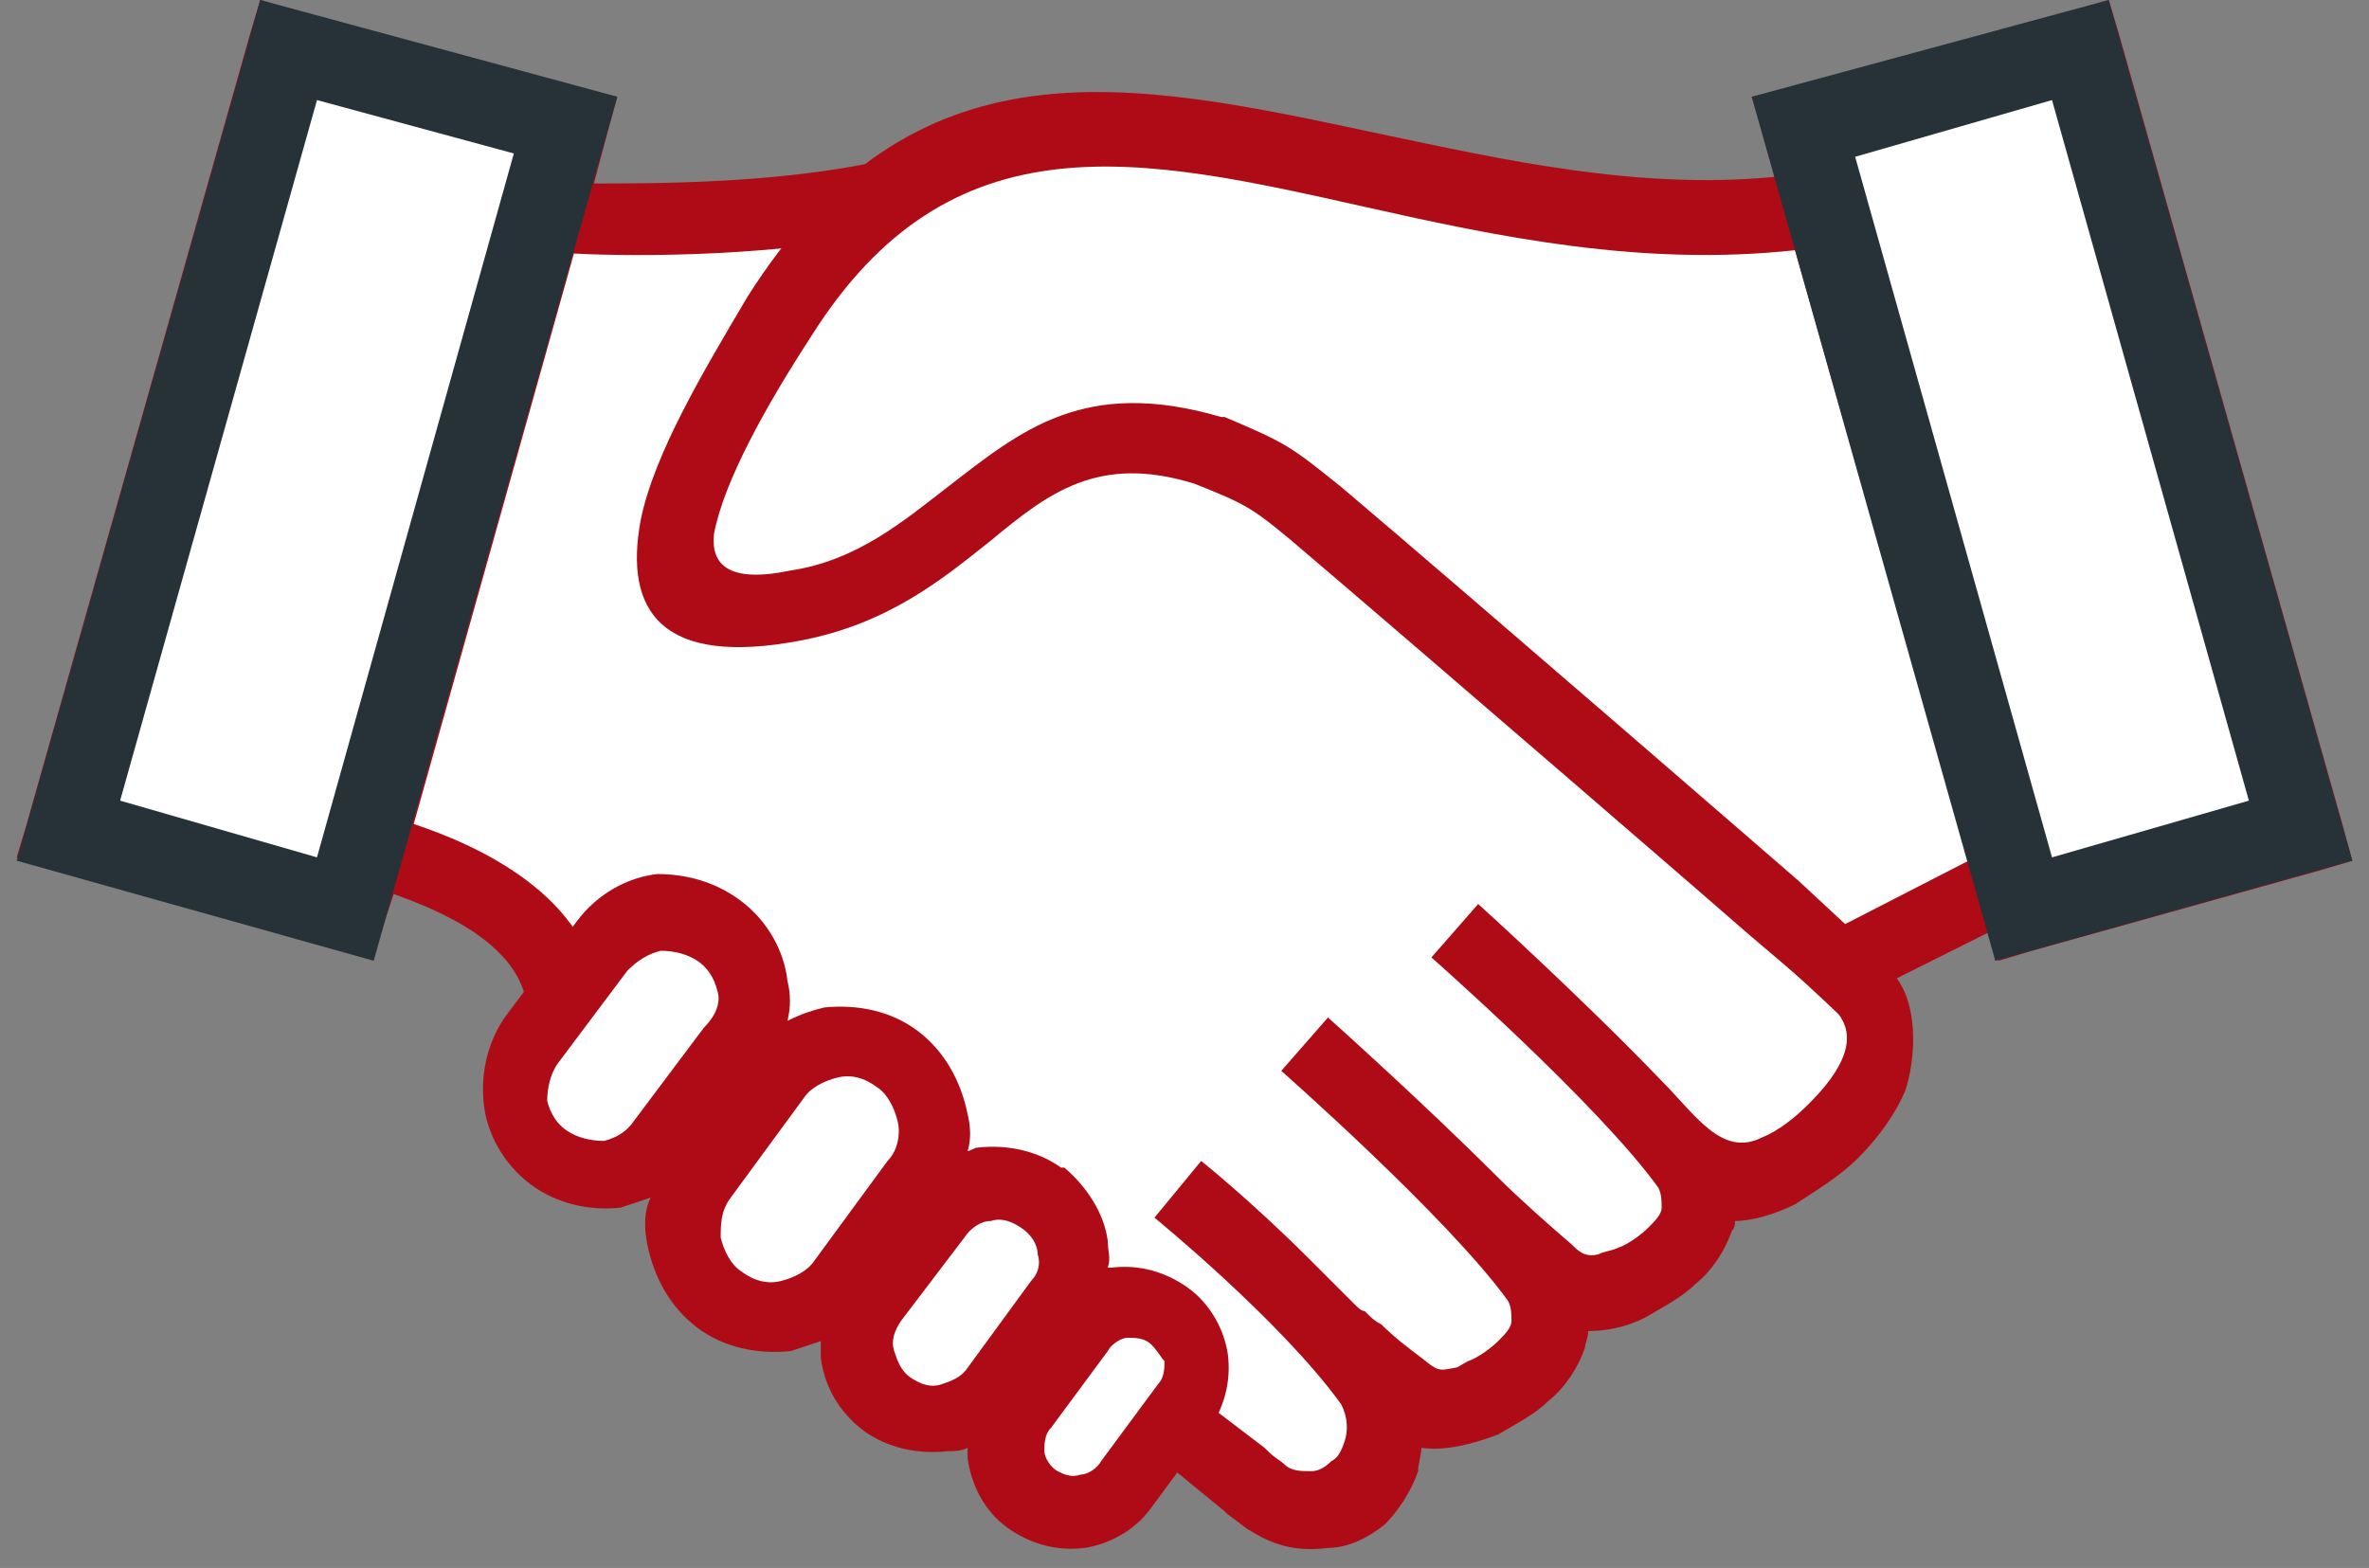 <svg width="71" height="47" viewBox="0 0 71 47" fill="none" xmlns="http://www.w3.org/2000/svg">
<rect x="0" y="0" width="71" height="47" fill="#808080" stroke="none"/>
<path fill-rule="evenodd" clip-rule="evenodd" d="M10.9 25.7L16.4 6.5L26.8 5.8L31.3 4.1H37.5L44 5.8L52.5 6.5L54.4 6.3L60.7 26.9L55.2 28.8L56.2 30.9L55.2 33.9L51.5 35.3L49.8 37.8L46.4 39L44.7 41.5L41.9 42.1L40.9 44.2L38.3 45L35.7 43.4V40L33.2 38L31.3 35.3L27.9 35L27 31.3L22.2 31.8L22.4 28.2C22.2 27.3 21.3 26.8 20.5 27.1L17.2 29.1L10.9 25.7Z" fill="white"/>
<path fill-rule="evenodd" clip-rule="evenodd" d="M49.8 32.4C50.8 33.4 51.6 34.7 52.8 34.1C53.3 33.9 53.8 33.5 54.2 33.1C54.9 32.4 55.8 31.3 55.1 30.4C52.7 28.1 48.2 24.3 48.2 24.3L49.6 22.7C49.6 22.7 50.6 23.6 51.8 24.8C53.4 26.4 55.8 27.9 56.9 29.4C57.5 30.3 57.4 31.8 57.1 32.7C56.8 33.4 56.3 34.1 55.7 34.7C55.1 35.3 54.4 35.7 53.8 36.1C53.2 36.4 52.5 36.6 52 36.6C52 36.7 52 36.8 51.9 36.9C51.7 37.5 51.3 38.1 50.8 38.5C50.4 38.9 49.8 39.2 49.3 39.5C48.7 39.8 48.1 39.9 47.6 39.9C47.6 40.1 47.5 40.3 47.5 40.4C47.3 41 46.9 41.6 46.4 42C46 42.4 45.4 42.7 44.9 43C44.1 43.3 43.3 43.5 42.6 43.4C42.6 43.6 42.5 43.9 42.5 44.1C42.3 44.7 41.9 45.3 41.5 45.7C41 46.1 40.4 46.4 39.8 46.4C39 46.5 38.3 46.4 37.5 45.9C37.3 45.8 37.1 45.6 36.8 45.4L36.7 45.3L34.5 43.5L35.8 41.8L37.9 43.4L38 43.5C38.2 43.7 38.4 43.8 38.5 43.9C38.7 44.1 39 44.1 39.3 44.1C39.5 44.1 39.7 44 39.9 43.8C40.1 43.7 40.2 43.5 40.3 43.2C40.4 42.9 40.4 42.5 40.2 42.1C38.4 39.6 34.6 36.5 34.6 36.5L36 34.8C36 34.8 37.5 36 39.2 37.7C39.6 38.1 40.1 38.6 40.6 39.1C40.7 39.2 40.8 39.3 40.9 39.3C40.9 39.3 40.9 39.3 41 39.4C41.1 39.5 41.2 39.6 41.4 39.7C41.8 40.1 42.2 40.4 42.6 40.7C43.1 41.1 43.1 41.1 43.6 41C43.7 41 43.8 40.9 44 40.8C44.3 40.7 44.7 40.4 44.9 40.2C45.1 40 45.3 39.8 45.3 39.6C45.3 39.4 45.3 39.2 45.2 39C43.4 36.5 38.4 32.1 38.4 32.1L39.8 30.5C39.8 30.5 42.6 33 44.9 35.3C45.5 35.9 46.4 36.7 47.1 37.3C47.3 37.5 47.5 37.7 47.9 37.6C48.1 37.5 48.3 37.5 48.5 37.4C48.8 37.3 49.2 37 49.4 36.8C49.6 36.6 49.8 36.4 49.8 36.2C49.8 36 49.8 35.8 49.7 35.6C47.9 33.1 42.9 28.7 42.9 28.7L44.3 27.1C44.2 27 47.4 29.9 49.8 32.4Z" fill="#AF0B16"/>
<path fill-rule="evenodd" clip-rule="evenodd" d="M70.2 24.7L63.5 1L63.2 0L62.2 0.3L53.6 2.7L52.5 2.9L52.8 3.9L53.2 5.3C49.1 5.7 45.1 4.8 41.3 4C33.8 2.4 27.4 1 22.4 8.9C21.1 11.1 19.6 13.6 19.2 15.6C18.7 18.3 19.8 20 24 19.2C26.6 18.7 28.2 17.4 29.7 16.2C31.4 14.8 32.9 13.6 35.8 14.5C37.3 15.1 37.5 15.2 38.7 16.2C42.7 19.6 52.3 27.9 52.4 28L54.4 29.7L55 30.2L55.7 29.9L59.7 27.9L59.9 28.8L60.9 28.5L69.5 26.1L70.5 25.8L70.2 24.7Z" fill="#AF0B16"/>
<path fill-rule="evenodd" clip-rule="evenodd" d="M55.3 27.7L53.9 26.4C53.9 26.4 44.1 17.9 40.2 14.6C38.7 13.4 38.6 13.3 36.7 12.5H36.6C32.5 11.3 30.6 12.9 28.4 14.6C27.1 15.6 25.7 16.8 23.7 17.1C21.8 17.5 21.3 16.9 21.4 16C21.7 14.4 23 12.1 24.3 10.1C28.5 3.4 34.2 4.7 40.9 6.2C44.9 7.1 49.2 8 53.8 7.5L59 25.8L55.3 27.7Z" fill="white"/>
<path fill-rule="evenodd" clip-rule="evenodd" d="M61.3 26.1L55.2 4.4L61.7 2.6L67.8 24.2L61.3 26.1Z" fill="white"/>
<path fill-rule="evenodd" clip-rule="evenodd" d="M18.2 4L17.8 5.5C19.7 5.5 23.4 5.5 26.5 4.8L27 6.9C23.4 7.7 19.1 7.7 17.2 7.6L12.4 24.7C14.2 25.3 17.7 26.8 18 30L15.8 30.2C15.6 28.3 13.2 27.3 11.8 26.8L11.5 27.7L11.2 28.7L10.2 28.4L1.5 26L0.5 25.7L0.8 24.7L7.5 1L7.8 0L8.8 0.3L17.4 2.7L18.5 2.9L18.2 4Z" fill="#AF0B16"/>
<path fill-rule="evenodd" clip-rule="evenodd" d="M9.7 26.1L15.8 4.4L9.3 2.7L3.2 24.3L9.7 26.1Z" fill="white"/>
<path fill-rule="evenodd" clip-rule="evenodd" d="M22.2 27C23 27.6 23.5 28.5 23.6 29.4C23.7 29.8 23.7 30.2 23.6 30.6C24 30.4 24.3 30.3 24.7 30.2C25.7 30.1 26.7 30.3 27.5 30.9C28.3 31.5 28.8 32.4 29 33.4C29.1 33.8 29.1 34.2 29 34.5C29.1 34.5 29.2 34.4 29.3 34.4C30.2 34.3 31.1 34.5 31.8 35H31.9C32.6 35.6 33.1 36.4 33.2 37.2C33.2 37.5 33.3 37.7 33.2 38H33.3C34.1 37.9 34.9 38.1 35.6 38.6C36.3 39.1 36.7 39.9 36.8 40.6C36.9 41.4 36.7 42.2 36.2 42.9L34.5 45.2C34 45.9 33.2 46.3 32.5 46.4C31.7 46.5 30.9 46.3 30.2 45.8C29.5 45.3 29.1 44.5 29 43.7C29 43.6 29 43.5 29 43.4C28.8 43.5 28.6 43.5 28.4 43.5C27.5 43.6 26.6 43.4 25.9 42.9C25.1 42.3 24.7 41.5 24.6 40.7C24.6 40.5 24.6 40.4 24.6 40.2C24.3 40.3 24 40.4 23.7 40.5C22.7 40.6 21.7 40.4 20.9 39.8C20.1 39.2 19.6 38.3 19.4 37.3C19.3 36.8 19.3 36.3 19.5 35.9C19.2 36 18.9 36.1 18.6 36.2C17.7 36.3 16.7 36.1 15.9 35.5C15.1 34.9 14.6 34 14.5 33.1C14.4 32.2 14.6 31.2 15.2 30.4L17.3 27.6C17.9 26.8 18.8 26.3 19.7 26.2C20.5 26.2 21.4 26.4 22.2 27Z" fill="#AF0B16"/>
<path fill-rule="evenodd" clip-rule="evenodd" d="M34.5 40.3C34.3 40.1 34 40.1 33.8 40.1C33.6 40.1 33.3 40.3 33.2 40.5L31.5 42.8C31.3 43 31.3 43.3 31.3 43.5C31.3 43.7 31.5 44 31.7 44.1C31.9 44.2 32.1 44.3 32.4 44.2C32.6 44.2 32.9 44 33 43.8L34.7 41.5C34.9 41.3 34.9 41 34.9 40.8C34.8 40.7 34.7 40.5 34.5 40.3Z" fill="white"/>
<path fill-rule="evenodd" clip-rule="evenodd" d="M21.5 29.7C21.4 29.3 21.2 29 20.9 28.8C20.6 28.6 20.2 28.5 19.8 28.5C19.4 28.6 19.1 28.8 18.8 29.1L16.7 31.9C16.5 32.2 16.4 32.6 16.4 33C16.5 33.4 16.7 33.7 17 33.9C17.3 34.1 17.7 34.2 18.1 34.2C18.5 34.1 18.8 33.9 19 33.6L21.1 30.8C21.5 30.4 21.6 30 21.5 29.7Z" fill="white"/>
<path fill-rule="evenodd" clip-rule="evenodd" d="M26.9 33.6C26.8 33.2 26.6 32.8 26.3 32.6C25.9 32.3 25.5 32.2 25.1 32.3C24.7 32.4 24.3 32.6 24.1 32.9L21.9 35.9C21.6 36.3 21.6 36.7 21.6 37.1C21.7 37.5 21.9 37.9 22.2 38.1C22.6 38.4 23 38.5 23.4 38.4C23.8 38.3 24.2 38.1 24.4 37.8L26.6 34.8C26.9 34.5 27 34 26.9 33.6Z" fill="white"/>
<path fill-rule="evenodd" clip-rule="evenodd" d="M31.1 37.6C31.1 37.3 30.9 37 30.6 36.8C30.3 36.6 30 36.5 29.7 36.6C29.4 36.6 29.1 36.8 28.9 37.1L27 39.6C26.8 39.9 26.7 40.2 26.8 40.5C26.9 40.8 27 41.1 27.3 41.3C27.6 41.5 27.9 41.6 28.2 41.5C28.5 41.4 28.8 41.3 29 41L30.9 38.4C31.1 38.2 31.2 37.9 31.1 37.6Z" fill="white"/>
<path d="M61.5 3L67.4 24L61.5 25.7L55.6 4.7L61.5 3ZM63.2 0L52.5 2.9L59.8 28.8L70.5 25.8L63.2 0Z" fill="#263238"/>
<path d="M9.5 3L15.4 4.6L9.5 25.7L3.6 24L9.5 3ZM7.8 0L0.5 25.8L11.2 28.8L18.5 2.9L7.8 0Z" fill="#263238"/>
</svg>
